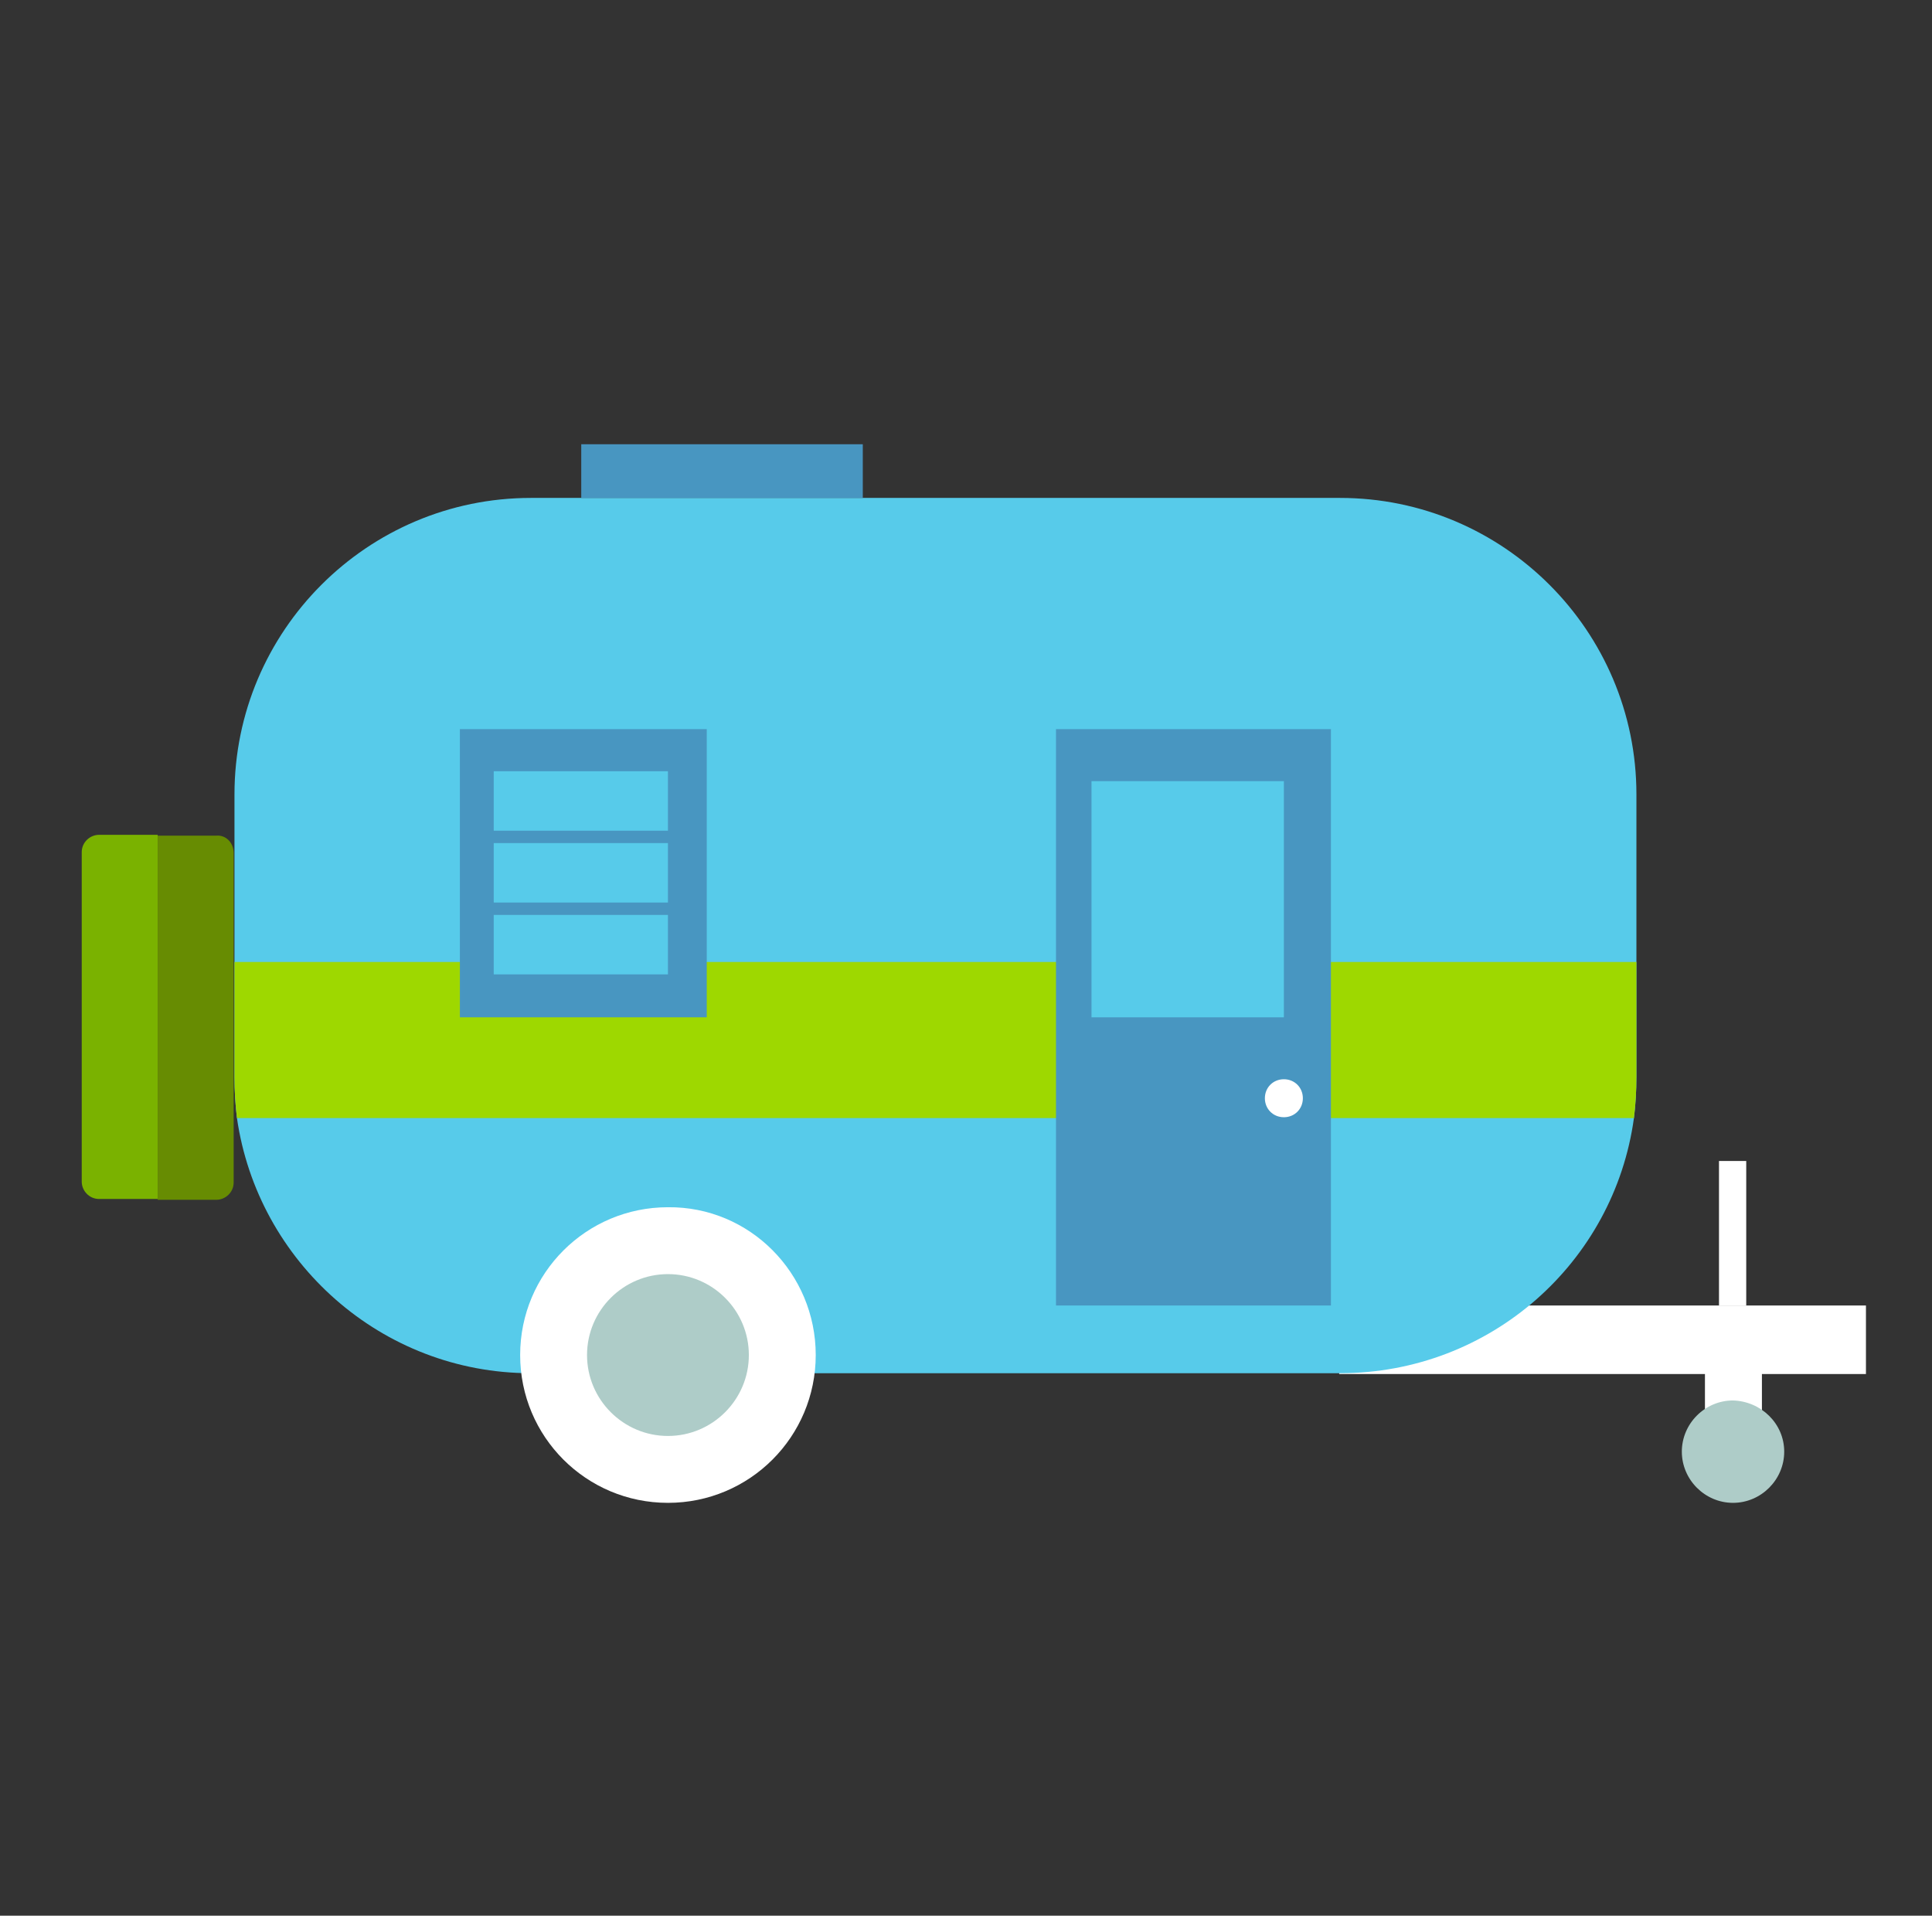 <?xml version="1.0" encoding="utf-8"?>
<!-- Generator: Adobe Illustrator 26.0.3, SVG Export Plug-In . SVG Version: 6.00 Build 0)  -->
<svg version="1.1" id="Layer_1" xmlns="http://www.w3.org/2000/svg" xmlns:xlink="http://www.w3.org/1999/xlink" x="0px" y="0px"
	 viewBox="0 0 234 232" style="enable-background:new 0 0 234 232;" xml:space="preserve">
<rect x="0" y="0" width="234" height="232" fill="#333333" stroke="none"/>
<style type="text/css">
	.st0{fill:#FFFFFF;}
	.st1{fill:#57CBEA;}
	.st2{fill:#9ED800;}
	.st3{fill:#4896C1;}
	.st4{fill:#AECCC8;}
	.st5{fill:#7AB200;}
	.st6{fill:#678C02;}
</style>
<g>
	<rect x="162.2" y="158.1" class="st0" width="63.8" height="8.3"/>
	<path class="st1" d="M198.2,96.2v34.2c0,1.7-0.1,3.4-0.3,5c-2.4,17.5-17.4,30.9-35.6,30.9h-98c-18.1,0-33.1-13.5-35.6-30.9
		c-0.2-1.6-0.3-3.3-0.3-5V96.2c0-19.8,16.1-35.9,35.9-35.9h98C182.1,60.3,198.2,76.4,198.2,96.2z"/>
	<path class="st2" d="M198.2,116.5v13.9c0,1.7-0.1,3.4-0.3,5H28.7c-0.2-1.6-0.3-3.3-0.3-5v-13.9H198.2z"/>
	<rect x="127.9" y="88.3" class="st3" width="33.3" height="69.8"/>
	<path class="st0" d="M98.8,164.1c0,9.9-8,17.9-17.9,17.9C71,182,63,174,63,164.1c0-9.9,8-17.9,17.9-17.9
		C90.8,146.1,98.8,154.2,98.8,164.1z"/>
	<path class="st4" d="M90.7,164.1c0,5.4-4.4,9.8-9.8,9.8c-5.4,0-9.8-4.4-9.8-9.8c0-5.4,4.4-9.8,9.8-9.8
		C86.3,154.3,90.7,158.7,90.7,164.1z"/>
	<rect x="132.2" y="94.6" class="st1" width="23.3" height="28.6"/>
	<rect x="206.5" y="162.2" class="st0" width="6.9" height="11.6"/>
	<path class="st4" d="M216.1,175.8c0,3.4-2.8,6.2-6.2,6.2c-3.4,0-6.2-2.8-6.2-6.2c0-3.4,2.8-6.2,6.2-6.2
		C213.3,169.7,216.1,172.4,216.1,175.8z"/>
	<rect x="55.7" y="88.3" class="st3" width="29.9" height="34.9"/>
	<rect x="59.8" y="93.4" class="st1" width="21.1" height="7.2"/>
	<rect x="59.8" y="102.1" class="st1" width="21.1" height="7.2"/>
	<rect x="59.8" y="110.8" class="st1" width="21.1" height="7.2"/>
	<path class="st5" d="M19.1,101.1v44.1H12c-1.2,0-2.1-1-2.1-2.1v-39.9c0-1.2,1-2.1,2.1-2.1H19.1z"/>
	<rect x="70.4" y="53.8" class="st3" width="34.1" height="6.5"/>
	<rect x="208.2" y="140.6" class="st0" width="3.3" height="17.5"/>
	<path class="st0" d="M157.8,133c0,1.3-1,2.3-2.3,2.3c-1.3,0-2.3-1-2.3-2.3c0-1.3,1-2.3,2.3-2.3C156.8,130.7,157.8,131.7,157.8,133z
		"/>
	<path class="st6" d="M28.3,103.3v39.9c0,1.2-1,2.1-2.1,2.1h-7.1v-44.1h7.1C27.4,101.1,28.3,102.1,28.3,103.3z"/>
</g>
</svg>
